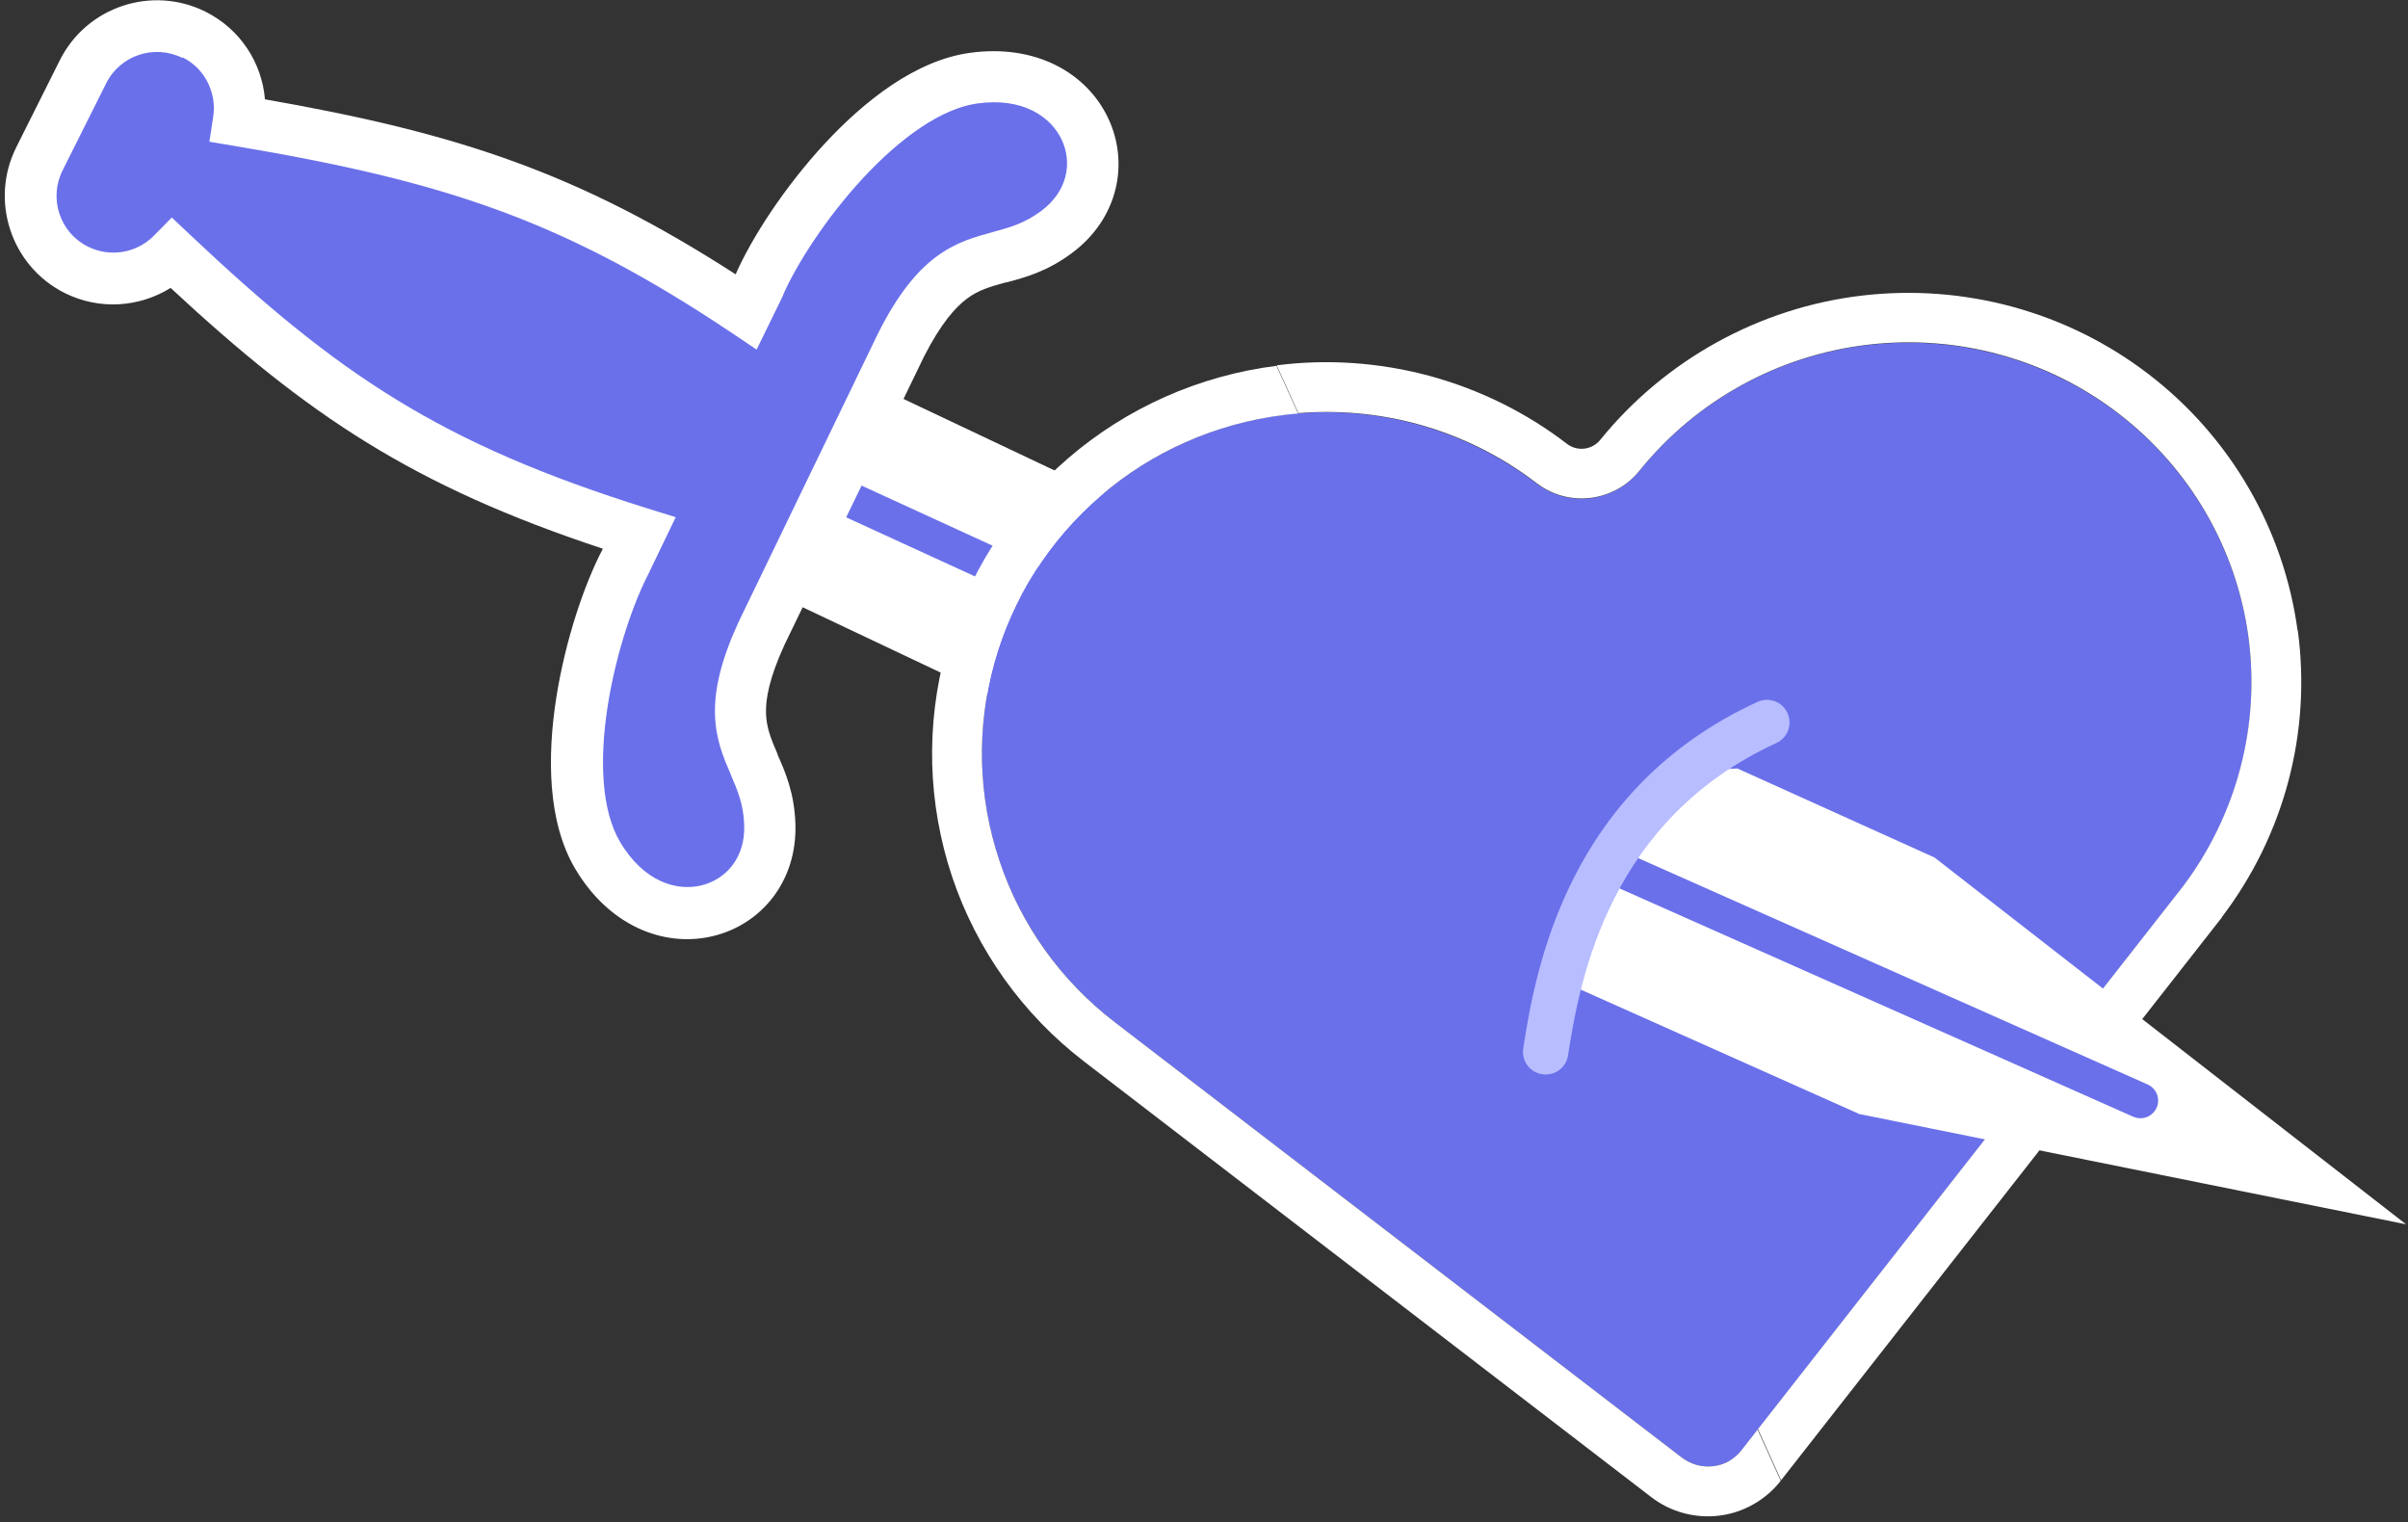 <svg xmlns="http://www.w3.org/2000/svg" fill="none" viewBox="0 0 386 244" height="244" width="386">
<rect x="0" y="0" width="386" height="244" fill="#333333" stroke="none"/>
<path fill="white" d="M137.645 60.547L266.132 121.35L342.928 178.929L129.195 77.796L137.645 60.547Z"></path>
<path fill="white" d="M121.338 93.864L249.825 154.694L342.955 179.01L129.195 77.797L121.338 93.837V93.864Z"></path>
<path fill="#6A70EA" d="M220.494 121.835L123.706 77.448L126.074 72.316L222.862 116.703L220.494 121.835Z" clip-rule="evenodd" fill-rule="evenodd"></path>
<path fill="#6A70EA" d="M13.303 11.512C16.559 4.983 24.523 2.323 31.089 5.574C36.363 8.207 39.108 13.877 38.274 19.385C72.42 25.135 91.956 31.503 119.644 50.015L121.743 45.662C126.425 34.995 141.682 14.549 156.051 12.56C174.107 10.061 181.264 28.466 169.344 37.252C166.007 39.697 163.047 40.503 160.195 41.283C154.975 42.68 150.212 43.969 144.481 55.254L122.093 101.495C116.819 112.995 118.756 117.508 120.882 122.479C122.039 125.166 123.25 127.987 123.411 132.125C123.923 146.903 105.033 152.733 95.777 137.069C88.404 124.575 94.969 99.963 100.432 89.646L102.477 85.427C68.519 74.788 51.728 63.368 27.618 40.638C23.689 44.614 17.5 45.823 12.226 43.217C5.688 39.939 3.024 32.013 6.28 25.457L13.276 11.486L13.303 11.512Z"></path>
<path fill="white" d="M9.59 9.658C13.868 1.087 24.336 -2.406 32.919 1.866C38.543 4.66 41.987 10.088 42.472 15.918C73.309 21.319 92.629 27.66 117.923 43.969C120.479 38.139 125.726 30.024 132.157 23.065C138.507 16.214 146.741 9.685 155.433 8.476C166.035 6.998 174.215 11.7 177.632 18.928C181.022 26.075 179.327 35.022 171.766 40.611C167.811 43.539 164.205 44.506 161.353 45.259H161.245C158.608 45.984 156.832 46.495 154.975 47.892C153.119 49.289 150.858 51.815 148.141 57.108L125.78 103.295C123.304 108.695 122.712 112.027 122.793 114.364C122.874 116.675 123.573 118.395 124.65 120.893V120.974C125.861 123.688 127.34 127.1 127.502 132.017C127.825 141.421 121.851 148.299 114.155 150.073C106.379 151.873 97.607 148.407 92.171 139.191C87.731 131.641 87.731 121.135 89.158 111.919C90.611 102.623 93.678 93.568 96.638 87.953C66.178 77.877 49.414 66.646 27.349 46.145C22.398 49.235 15.967 49.773 10.343 46.951C1.813 42.653 -1.685 32.227 2.594 23.63L9.59 9.658ZM29.233 9.282C24.739 7.052 19.25 8.852 17.017 13.366L10.02 27.337C7.787 31.825 9.59 37.306 14.111 39.536C17.743 41.336 21.995 40.503 24.685 37.762L27.538 34.861L30.498 37.655C54.231 60.036 70.51 71.079 103.742 81.477L108.316 82.901L104.172 91.499V91.553C101.643 96.255 98.764 104.531 97.418 113.128C96.046 121.914 96.45 129.975 99.383 134.919C103.204 141.394 108.505 142.845 112.353 141.931C116.254 141.018 119.483 137.606 119.295 132.232C119.187 128.927 118.245 126.724 117.115 124.091L117.062 123.93C116.012 121.511 114.721 118.529 114.613 114.526C114.505 110.468 115.582 105.82 118.38 99.721L140.795 53.346C143.835 47.328 146.822 43.593 150.051 41.175C153.253 38.783 156.401 37.95 158.958 37.252L159.119 37.198C161.918 36.446 164.205 35.801 166.869 33.84C171.201 30.642 171.901 25.994 170.178 22.367C168.483 18.793 164.043 15.542 156.617 16.59C150.912 17.396 144.347 22.071 138.292 28.6C132.372 34.995 127.663 42.411 125.538 47.247V47.328L121.286 56.033L117.331 53.373C90.261 35.264 71.291 29.057 37.575 23.388L33.565 22.716L34.184 18.686C34.749 14.87 32.866 10.975 29.233 9.174V9.282Z" clip-rule="evenodd" fill-rule="evenodd"></path>
<path fill="#6A70EA" d="M205.641 66.512C194.824 67.882 184.653 72.396 176.419 79.463C168.185 86.556 162.238 95.879 159.359 106.304C156.48 116.729 156.776 127.745 160.193 137.982C163.638 148.219 170.069 157.22 178.679 163.83L269.602 233.634C270.302 234.171 271.109 234.574 271.997 234.816C272.858 235.058 273.773 235.112 274.661 235.004C275.549 234.897 276.41 234.601 277.191 234.171C277.971 233.741 278.644 233.15 279.209 232.425L349.87 142.2C358.561 130.728 362.355 116.353 360.418 102.166C358.507 87.98 351.027 75.11 339.618 66.351C328.209 57.592 313.759 53.615 299.39 55.308C285.021 57.001 271.917 64.228 262.848 75.406C258.839 80.51 251.466 81.451 246.3 77.501C240.595 73.122 234.057 69.897 227.06 67.99C220.064 66.109 212.799 65.599 205.615 66.512H205.641Z"></path>
<path fill="white" d="M368.304 101.09C366.097 84.808 357.541 70.057 344.463 60.008C331.386 49.959 314.864 45.445 298.45 47.38C282.036 49.314 266.94 57.67 256.554 70.46C255.235 72.126 252.84 72.421 251.172 71.132C244.633 66.107 237.153 62.426 229.161 60.25C221.169 58.1 212.855 57.509 204.648 58.557L208.119 66.215C214.496 65.704 220.9 66.268 227.089 67.934C234.058 69.815 240.597 73.039 246.329 77.446C251.468 81.395 258.868 80.455 262.877 75.35C271.945 64.173 285.05 56.945 299.419 55.252C313.761 53.56 328.21 57.509 339.62 66.295C351.029 75.054 358.509 87.924 360.42 102.111C362.33 116.297 358.536 130.672 349.872 142.145L281.794 229.064L285.507 237.259L356.195 147.008V146.954C366.178 133.816 370.537 117.318 368.331 101.036L368.304 101.09Z"></path>
<path fill="white" d="M277.192 234.169C276.412 234.625 275.551 234.894 274.663 235.001C273.775 235.109 272.86 235.055 271.999 234.813C271.138 234.572 270.331 234.169 269.604 233.631L178.681 163.827C170.07 157.217 163.639 148.243 160.222 138.006C156.778 127.769 156.482 116.753 159.361 106.328C162.24 95.903 168.187 86.58 176.421 79.487C184.655 72.393 194.826 67.906 205.643 66.536C206.45 66.429 207.285 66.348 208.092 66.294L204.621 58.637C192.243 60.195 180.618 65.354 171.201 73.468C161.783 81.582 154.975 92.276 151.665 104.233C148.355 116.189 148.705 128.817 152.634 140.559C156.589 152.3 163.962 162.618 173.811 170.168L264.707 239.972C266.241 241.154 267.99 242.014 269.873 242.525C271.757 243.035 273.694 243.169 275.632 242.928C277.542 242.686 279.426 242.068 281.094 241.101C282.789 240.133 284.269 238.87 285.453 237.339L281.74 229.144L279.157 232.449C278.618 233.147 277.919 233.739 277.138 234.195L277.192 234.169Z"></path>
<path fill="white" d="M298.152 178.609L249.287 156.792L240.515 143.573L260.104 123.905L278.509 123.18L310.099 137.447L385.685 196.235L298.152 178.582V178.609Z"></path>
<path fill="#6A70EA" d="M341.932 178.985L254.266 140.026L256.58 134.867L344.273 173.826C345.699 174.471 346.345 176.137 345.699 177.561C345.053 178.985 343.385 179.63 341.959 178.985H341.932Z" clip-rule="evenodd" fill-rule="evenodd"></path>
<path fill="#6A70EA" d="M221.948 152.249L262.068 95.019L290.483 114.875C290.483 114.875 276.545 120.625 260.992 135.188C245.412 149.75 244.282 163.883 244.282 163.883L221.948 152.276V152.249Z"></path>
<path fill="#B8BDFF" d="M286.527 114.282C287.361 116.109 286.581 118.259 284.751 119.092C258.193 131.317 253.323 156.304 251.358 169.147C251.062 171.135 249.206 172.479 247.214 172.183C245.223 171.888 243.878 170.034 244.174 168.046C246.165 154.988 251.466 126.4 281.711 112.509C283.54 111.676 285.693 112.455 286.527 114.282Z" clip-rule="evenodd" fill-rule="evenodd"></path>
</svg>
